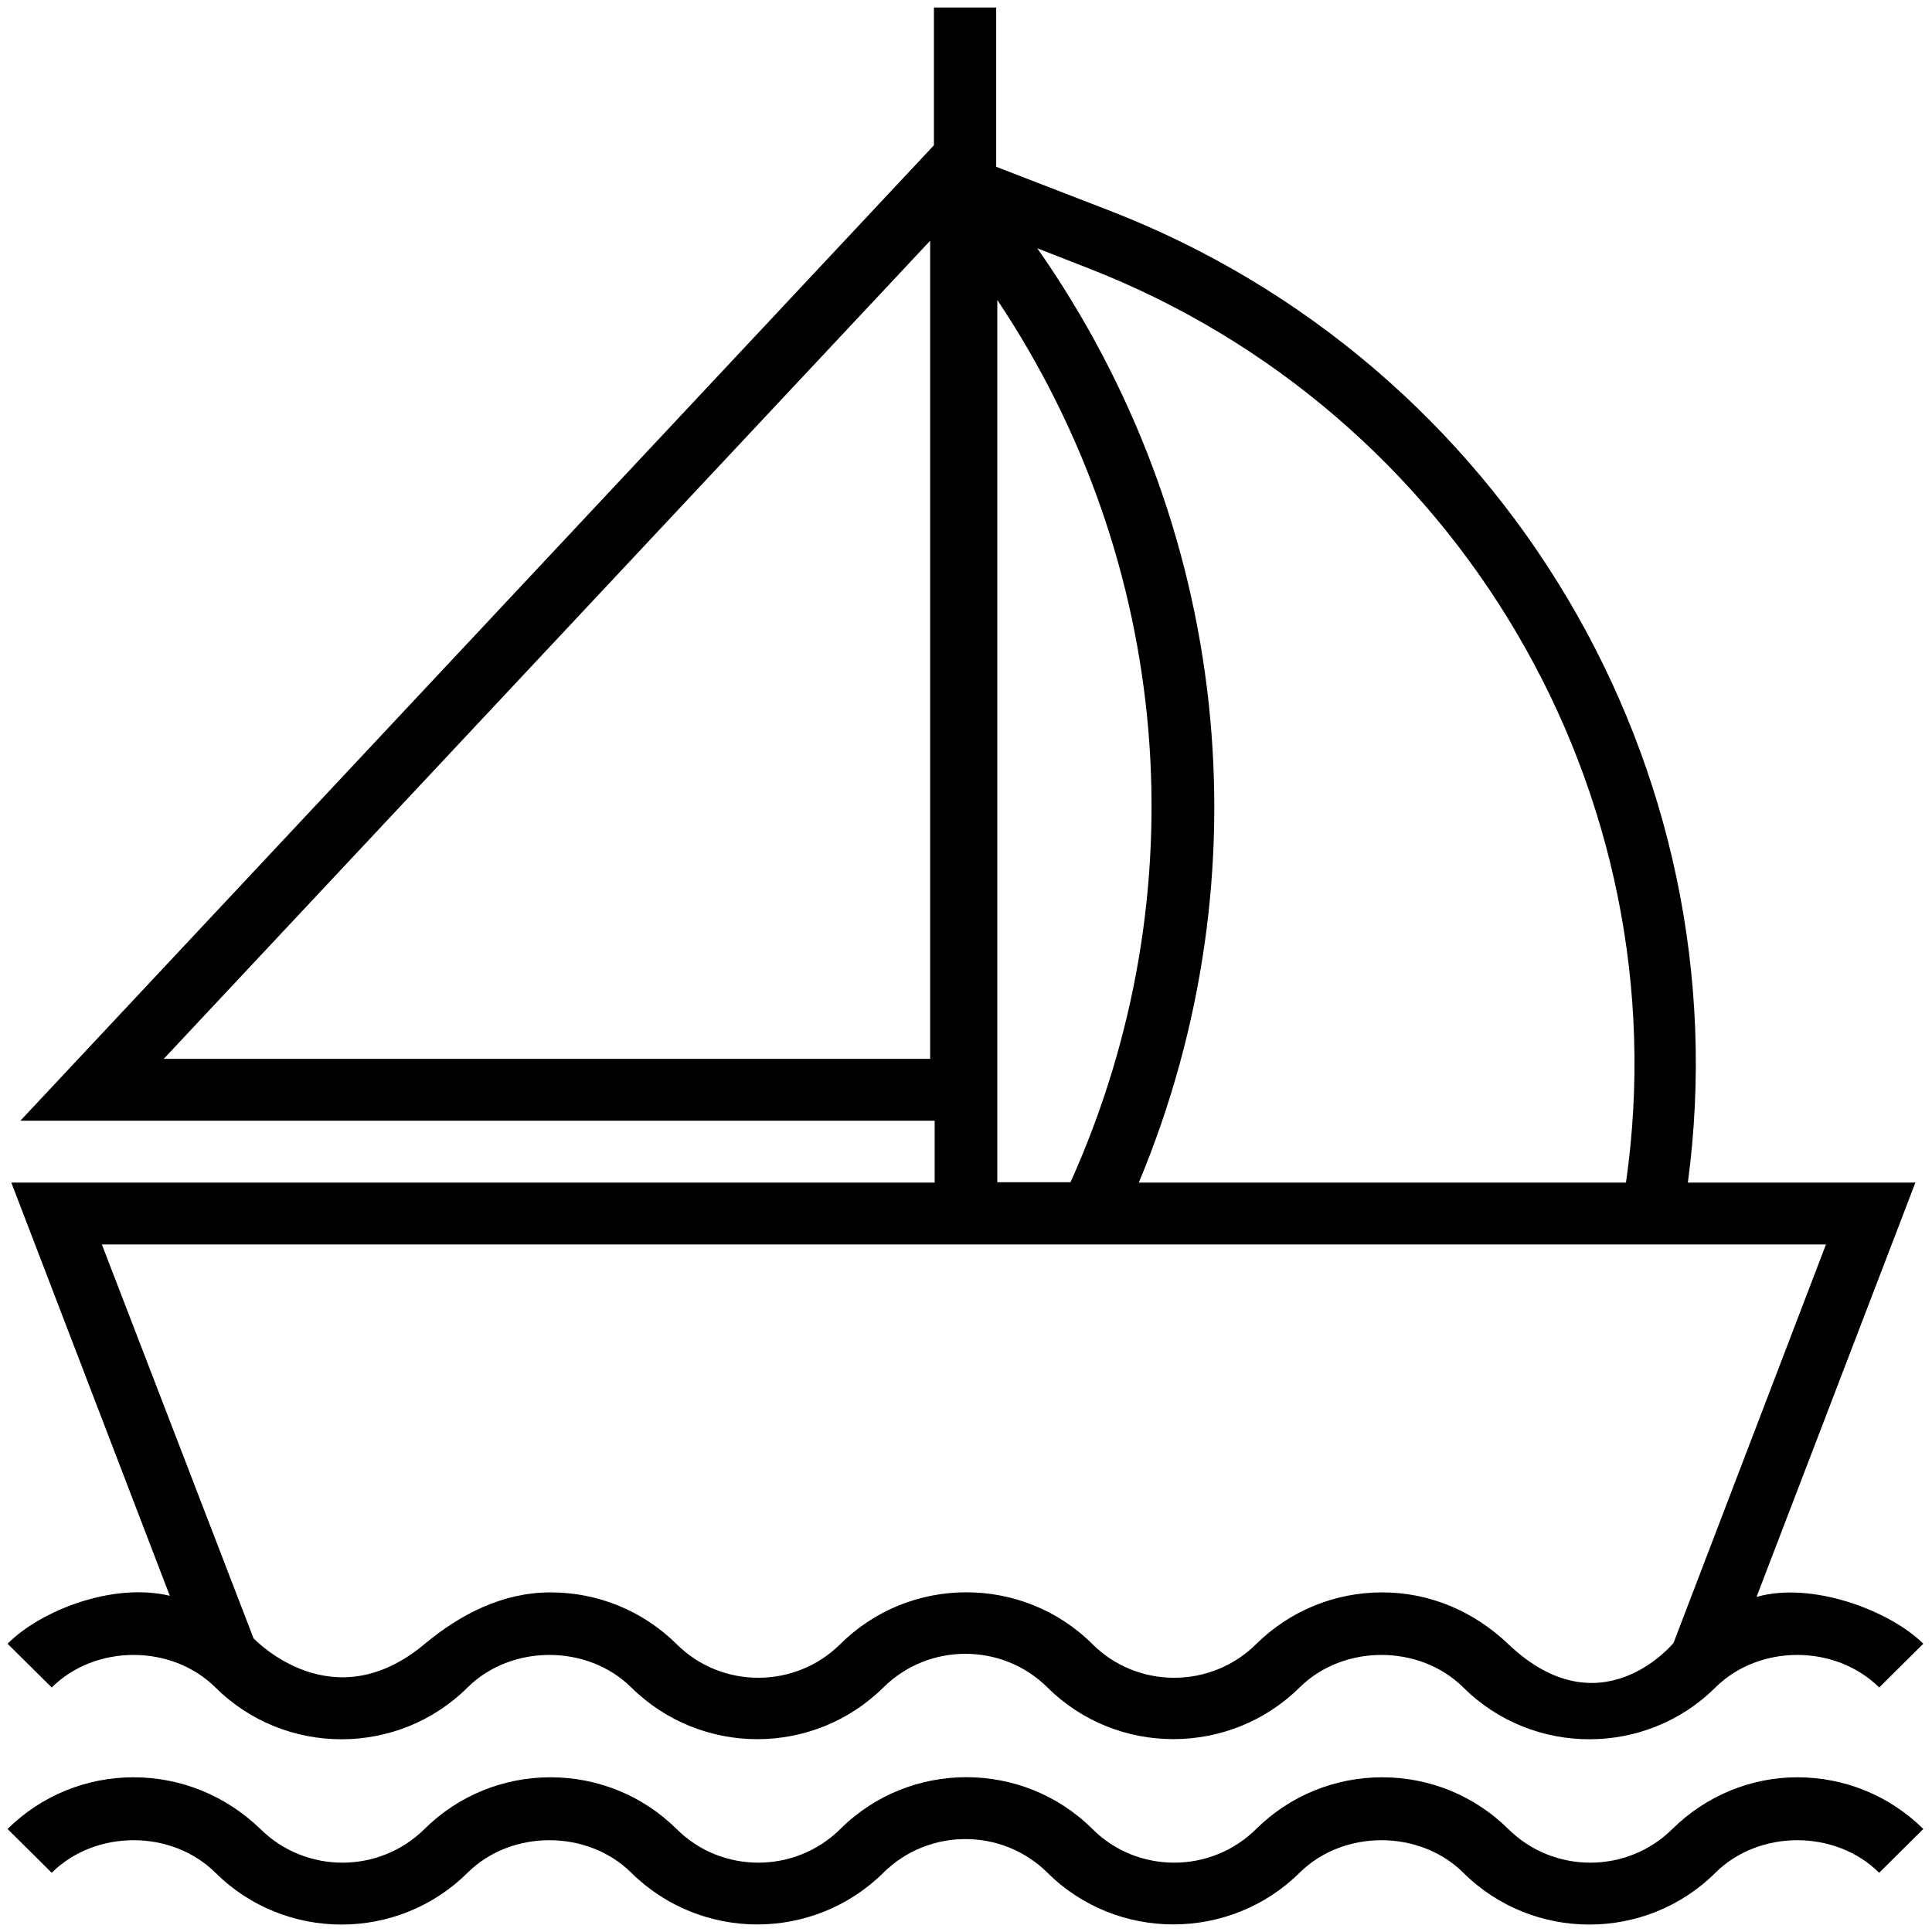 <svg id="Layer_1" height="512" viewBox="0 0 512 512" width="512" xmlns="http://www.w3.org/2000/svg"><g><path d="m443.2 484.7c-12 11.9-31.5 11.9-43.5 0-8.9-8.8-20.8-13.7-33.4-13.7s-24.5 4.9-33.4 13.7c-12 11.9-31.5 11.9-43.4 0-18.4-18.3-48.4-18.3-66.8 0-12 11.9-31.5 11.9-43.4 0-8.9-8.8-20.8-13.7-33.4-13.7s-24.5 4.9-33.4 13.7c-12 11.9-31.5 11.9-43.5 0-9.1-8.8-21-13.7-33.6-13.7s-24.5 4.9-33.4 13.7l11.7 11.6c11.6-11.5 31.8-11.5 43.4 0 18.4 18.3 48.4 18.3 66.8 0 11.6-11.5 31.8-11.5 43.4 0 9.2 9.1 21.3 13.7 33.4 13.7s24.2-4.6 33.4-13.7c12-11.9 31.5-11.9 43.5 0 18.4 18.3 48.4 18.2 66.8 0 11.6-11.5 31.8-11.5 43.4 0 18.4 18.3 48.4 18.3 66.8 0 11.6-11.5 31.8-11.5 43.4 0l11.7-11.6c-8.9-8.8-20.8-13.7-33.4-13.7-12.3 0-24.2 4.9-33.1 13.7z"/><path d="m2 435.6 11.7 11.6c11.6-11.5 31.8-11.5 43.4 0 18.4 18.3 48.4 18.3 66.8 0 11.6-11.5 31.8-11.5 43.4 0 9.2 9.1 21.3 13.7 33.4 13.7s24.2-4.6 33.4-13.7c12-11.9 31.5-11.9 43.5 0 18.4 18.3 48.4 18.2 66.8 0 11.6-11.5 31.8-11.5 43.4 0 18.4 18.3 48.4 18.3 66.8 0 11.6-11.5 31.8-11.5 43.4 0l11.7-11.6c-8.9-8.8-29.5-16.6-44.2-12.4l42.1-109.8h-60.3c14.7-109.7-48.5-217-153.3-257.6l-30-11.6v-42.2h-16.5v36.5l-242.1 258.5h242.3v16.4h-244.7l42 109.5c-15-3.6-34.1 3.8-43 12.7zm244.5-155h-203.1l203.1-216.8zm41.7-209.6c98.4 38.2 157.5 139.3 142.7 242.4h-129.1c34.2-82 24.1-174.7-26.9-247.6zm-23.9 8.5c46.4 69.5 53.9 157.1 19.4 233.8h-19.4zm-237.3 250.3h456.9l-40.4 105.6c-.1.1-19.3 23.6-43.8.3-9.1-8.7-20.8-13.7-33.4-13.7s-24.5 4.9-33.4 13.7c-12 11.9-31.5 11.9-43.4 0-18.4-18.3-48.4-18.3-66.8 0-12 11.9-31.5 11.9-43.4 0-8.9-8.8-20.8-13.7-33.4-13.7s-23.8 5.7-33.4 13.7c-24.4 20.4-44.7-1-45.3-1.5z"/></g></svg>